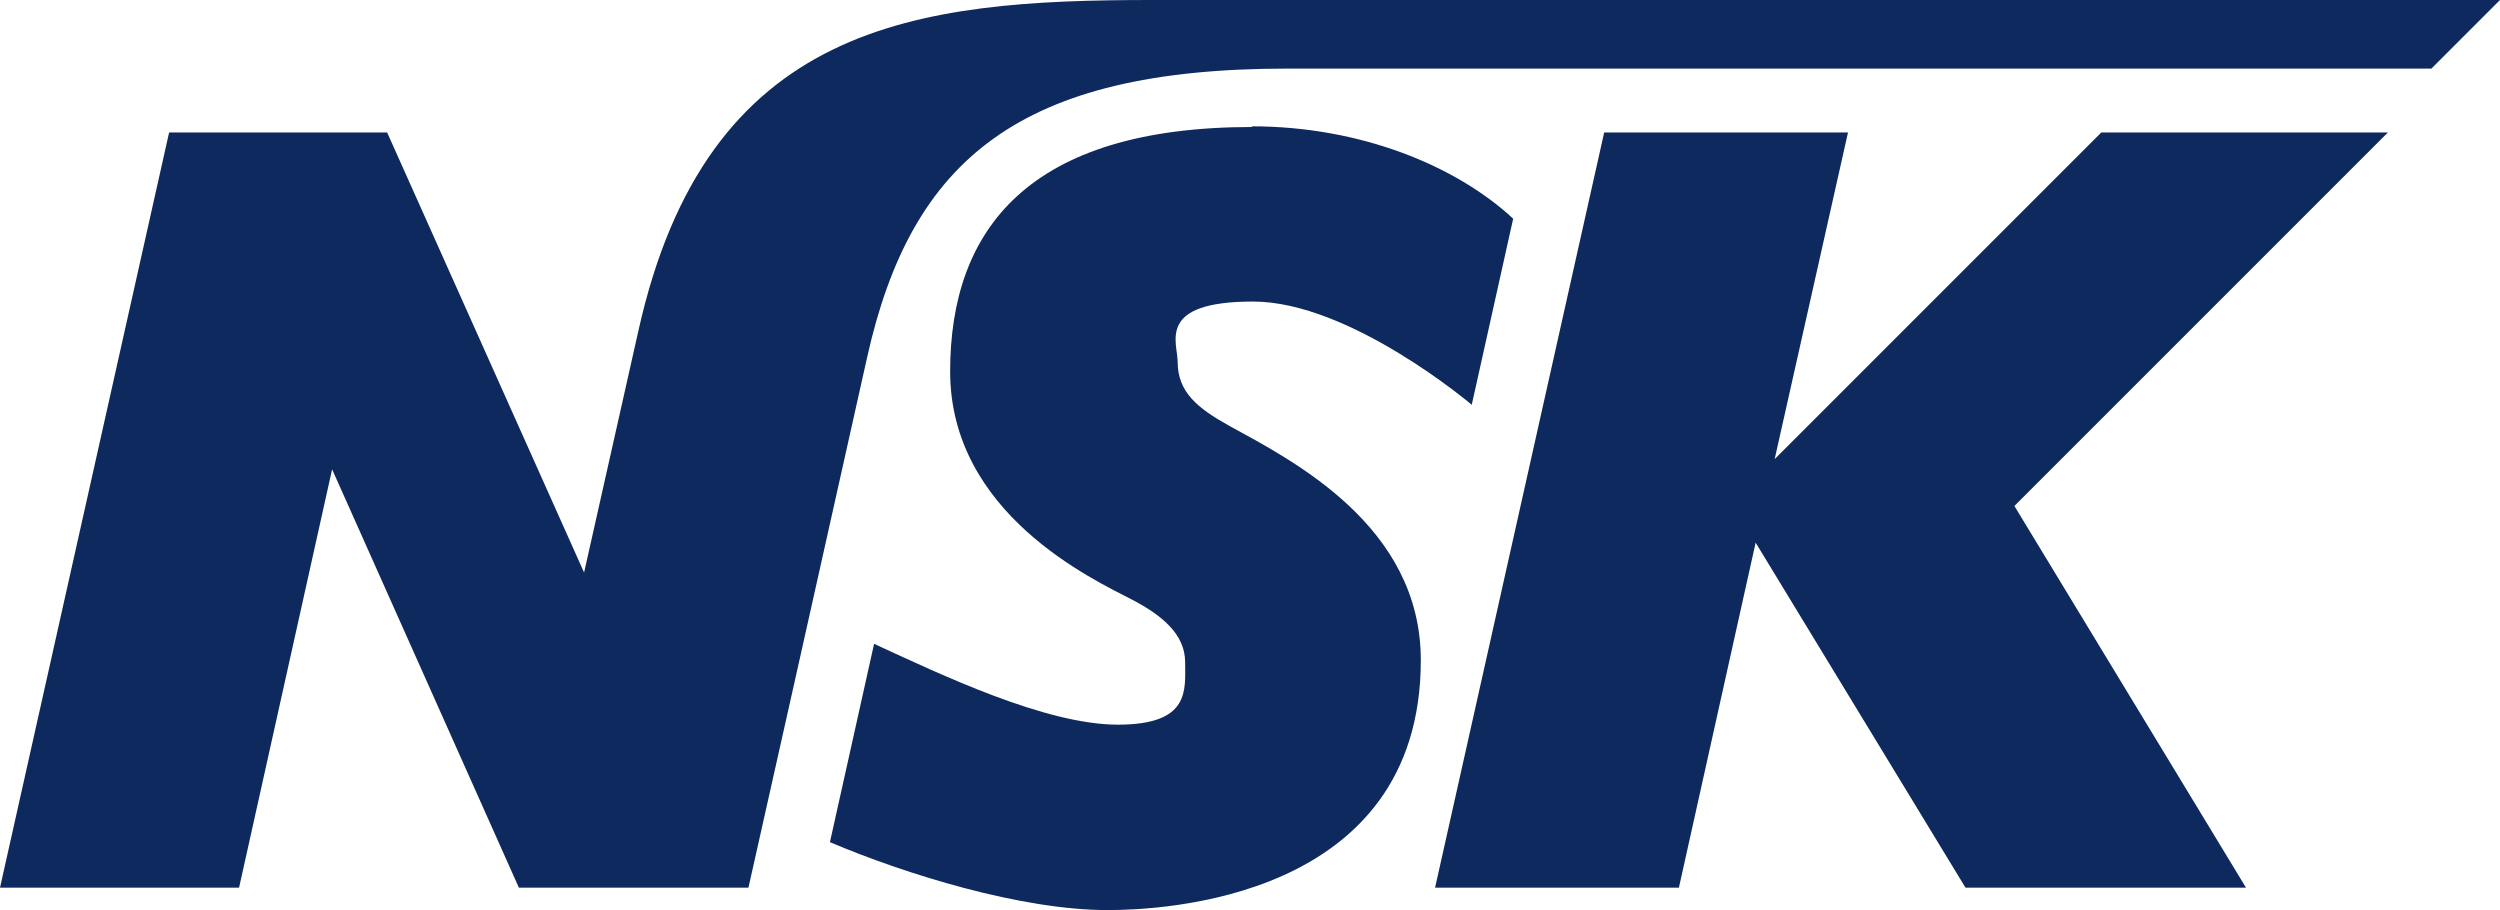 <svg xmlns="http://www.w3.org/2000/svg" viewBox="0 0 368.1 134"><path d="M184.3 18.6c16 0 30.1 5.8 38.5 13.6l-6.1 27.4s-17.9-15.2-32.2-15.2-11.1 6-11.1 8.9c0 4.4 2.9 6.8 7.6 9.4 9.3 5.1 28.2 14.7 28.2 34.5 0 35.4-38.5 36.8-46.1 36.8-12.8 0-29.8-5.3-40.9-10l6.5-29.2c9.8 4.5 25.2 11.9 35.9 11.9s9.9-5.1 9.9-9.2-3.4-6.9-7.8-9.2c-5.8-3-26.8-12.7-26.8-33.6s11.5-36 44.5-36ZM169.6 0C134.9 0 104.1 3.3 94 48.7l-8 35.6-29-64.8H24.9L0 130.7h35.2l13.7-61.6 27.5 61.6h33.8s12.3-54.8 17.5-78.2c6.5-29 22.4-42.4 61.8-42.4H358L368.1 0zm182 19.5h-42.2l-48.1 48.1 10.8-48.1h-35.9l-24.9 111.2h35.9l11.3-50.8 30.9 50.8h41.3l-34.1-56.2z" data-name="編集モード" style="fill:#0d295d"/></svg>